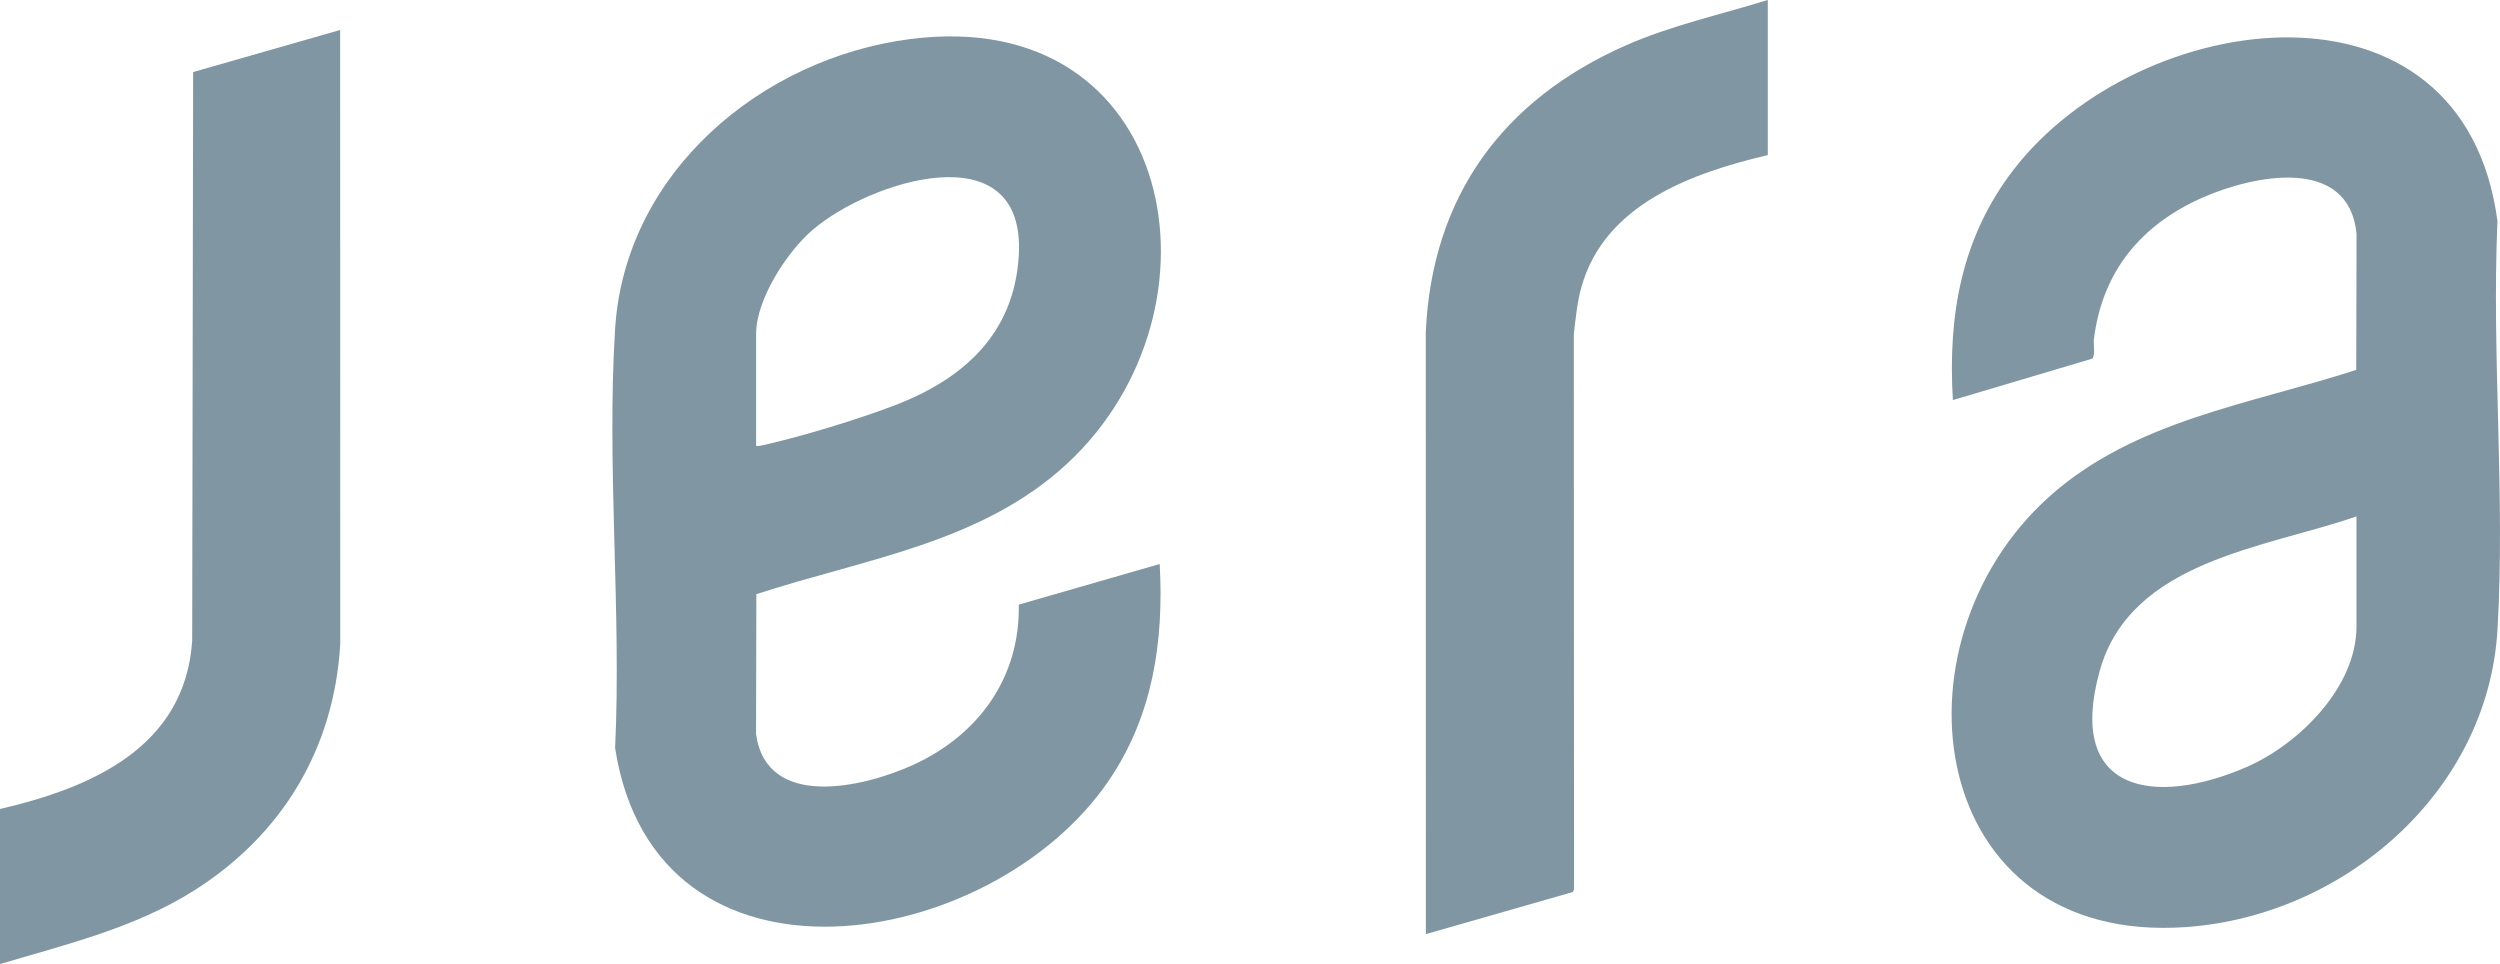 <?xml version="1.0" encoding="UTF-8"?>
<svg id="Layer_2" data-name="Layer 2" xmlns="http://www.w3.org/2000/svg" viewBox="0 0 1418.43 547">
  <defs>
    <style>
      .cls-1 {
        fill: #8097a3;
      }
    </style>
  </defs>
  <g id="Layer_1-2" data-name="Layer 1">
    <g>
      <g>
        <path class="cls-1" d="M0,459c51.76-12.03,104.98-34.91,109.04-95.46l.54-322.66,83.41-23.88.05,348.54c-3.5,59.25-32.89,107.95-82.53,139.47-33.7,21.4-72.63,30.71-110.52,41.98v-88Z"/>
        <path class="cls-1" d="M429.14,337.14l-.18,79.4c6.12,43.37,61.71,30.04,89.39,17.32,36.78-16.9,60.45-49.31,59.68-90.82l79.95-23.04c2.42,44.11-3.9,86.46-29.18,123.31-66.65,97.19-256.79,128.84-279.8-18.83,3.63-78.01-4.89-160.48,0-237.98,5.59-88.63,82.93-153.53,167.63-164.37,150.88-19.3,183.28,153.27,88.88,240.88-48.77,45.27-115.38,54.11-176.39,74.11ZM429,253c1.4.18,2.69-.15,4.05-.45,21.72-4.84,53.63-14.56,74.47-22.53,39.35-15.05,68.11-40.9,70.53-85.47,3.82-70.37-84.8-41.86-117.06-14.06-14.54,12.53-31.99,39.33-31.99,59.01v63.5Z"/>
      </g>
      <g>
        <path class="cls-1" d="M1003,0v88c-42.96,10.09-92.49,27.79-105.72,74.78-2.51,8.93-3.23,17.51-4.33,26.67l.11,315.08-.67,1.57-83.4,23.89-.05-341.55c3.5-77.09,43.72-131.83,113.37-162.63,25.8-11.41,53.81-17.48,80.68-25.82Z"/>
        <path class="cls-1" d="M1336.86,209.86l.18-77.4c-4.59-44.19-58.21-33.03-86.71-20.64-35.24,15.32-57.56,41.98-62.31,80.69-.35,2.85.97,9.36-1,11l-79.01,23.48c-2.9-48.03,4.82-92.42,34.59-130.9,71.46-92.36,255.06-117.1,274.39,29.41-3.35,76.18,4.51,156.25,0,231.98-5.48,91.91-87,162.08-176.5,168.5-147.62,10.59-170.89-160.48-78.01-244.01,48.39-43.52,114.48-52.65,174.39-72.11ZM1337,293c-51.94,18.01-128.27,24.92-145.72,87.78-19.25,69.34,31.57,76.92,83.39,54.39,29.58-12.86,62.33-45.21,62.33-79.67v-62.5Z"/>
      </g>
    </g>
  </g>
</svg>